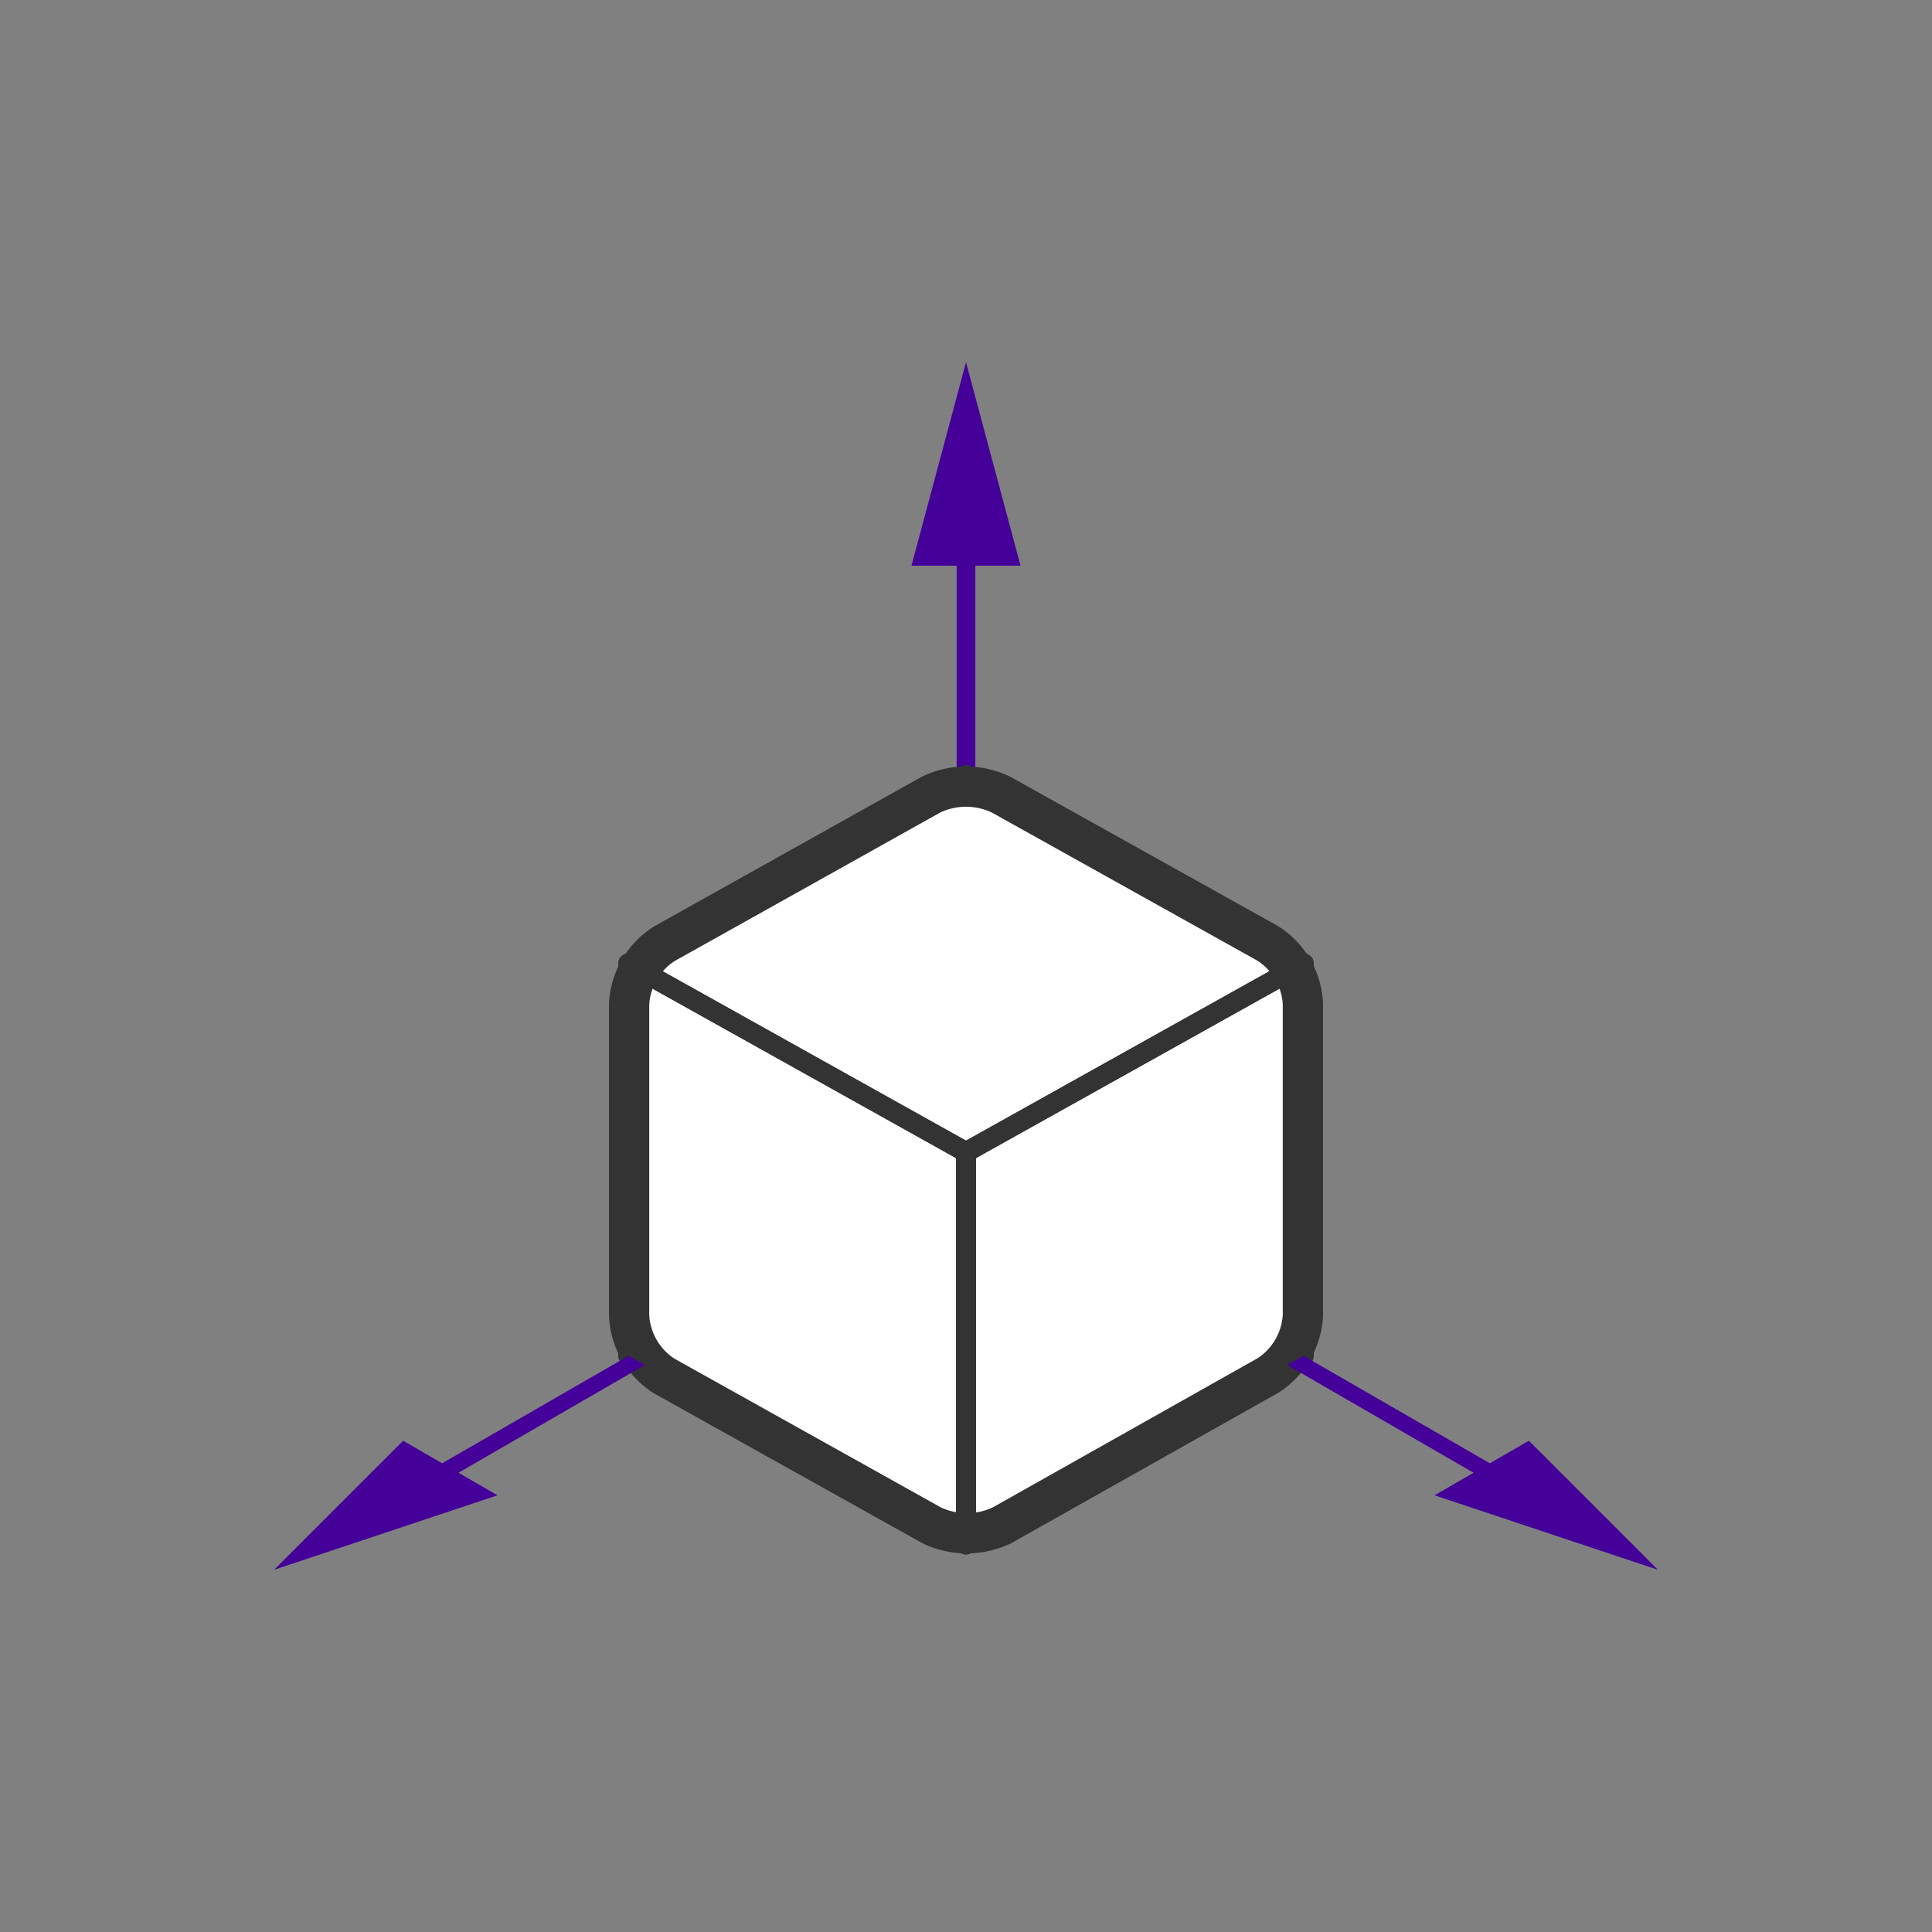 <?xml version="1.0" encoding="utf-8"?>
<svg id="Layer_1" data-name="Layer 1" xmlns="http://www.w3.org/2000/svg" width="96" height="96" viewBox="0 0 96 96"><rect x="0" y="0" width="96" height="96" fill="#808080" stroke="none"/><defs><style>.cls-1,.cls-4,.cls-5{fill:none;}.cls-1{stroke:#409;stroke-width:0.93px;}.cls-1,.cls-4{stroke-miterlimit:10;}.cls-2{fill:#409;}.cls-3{fill:#fff;}.cls-4,.cls-5{stroke:#333;}.cls-4{stroke-width:2px;}.cls-5{stroke-linecap:round;stroke-linejoin:round;}</style></defs><line class="cls-1" x1="48" y1="57.16" x2="48" y2="26.26"/><polygon class="cls-2" points="50.71 28.11 48 18 45.29 28.11 50.71 28.11"/><path class="cls-3" d="M49.75,39.49a4,4,0,0,0-3.5,0L33,46.9a3.78,3.78,0,0,0-1.74,3V65.37a3.78,3.78,0,0,0,1.74,3l13.29,7.42a4.05,4.05,0,0,0,3.5,0L63,68.35a3.78,3.78,0,0,0,1.74-3V49.88a3.78,3.78,0,0,0-1.74-3Z"/><path class="cls-4" d="M49.75,39.49a4,4,0,0,0-3.5,0L33,46.9a3.78,3.78,0,0,0-1.74,3V65.37a3.78,3.78,0,0,0,1.74,3l13.29,7.42a4.05,4.05,0,0,0,3.5,0L63,68.35a3.78,3.78,0,0,0,1.74-3V49.88a3.78,3.78,0,0,0-1.74-3Z"/><polygon class="cls-5" points="64.78 67.38 64.78 47.88 48 57.25 48 76.74 64.78 67.38"/><polygon class="cls-5" points="48 38.51 31.22 47.88 48 57.25 64.78 47.88 48 38.51"/><polygon class="cls-5" points="48 76.74 48 57.25 31.22 47.88 31.22 67.38 48 76.74"/><polygon class="cls-2" points="31.23 67.37 21.97 72.71 20.03 71.59 13.62 78 24.72 74.3 22.78 73.18 32.05 67.82 31.23 67.37 31.23 67.37"/><polygon class="cls-2" points="64.77 67.37 63.95 67.82 73.22 73.18 71.28 74.3 82.38 78 75.97 71.59 74.03 72.71 64.77 67.37 64.77 67.37"/></svg>

